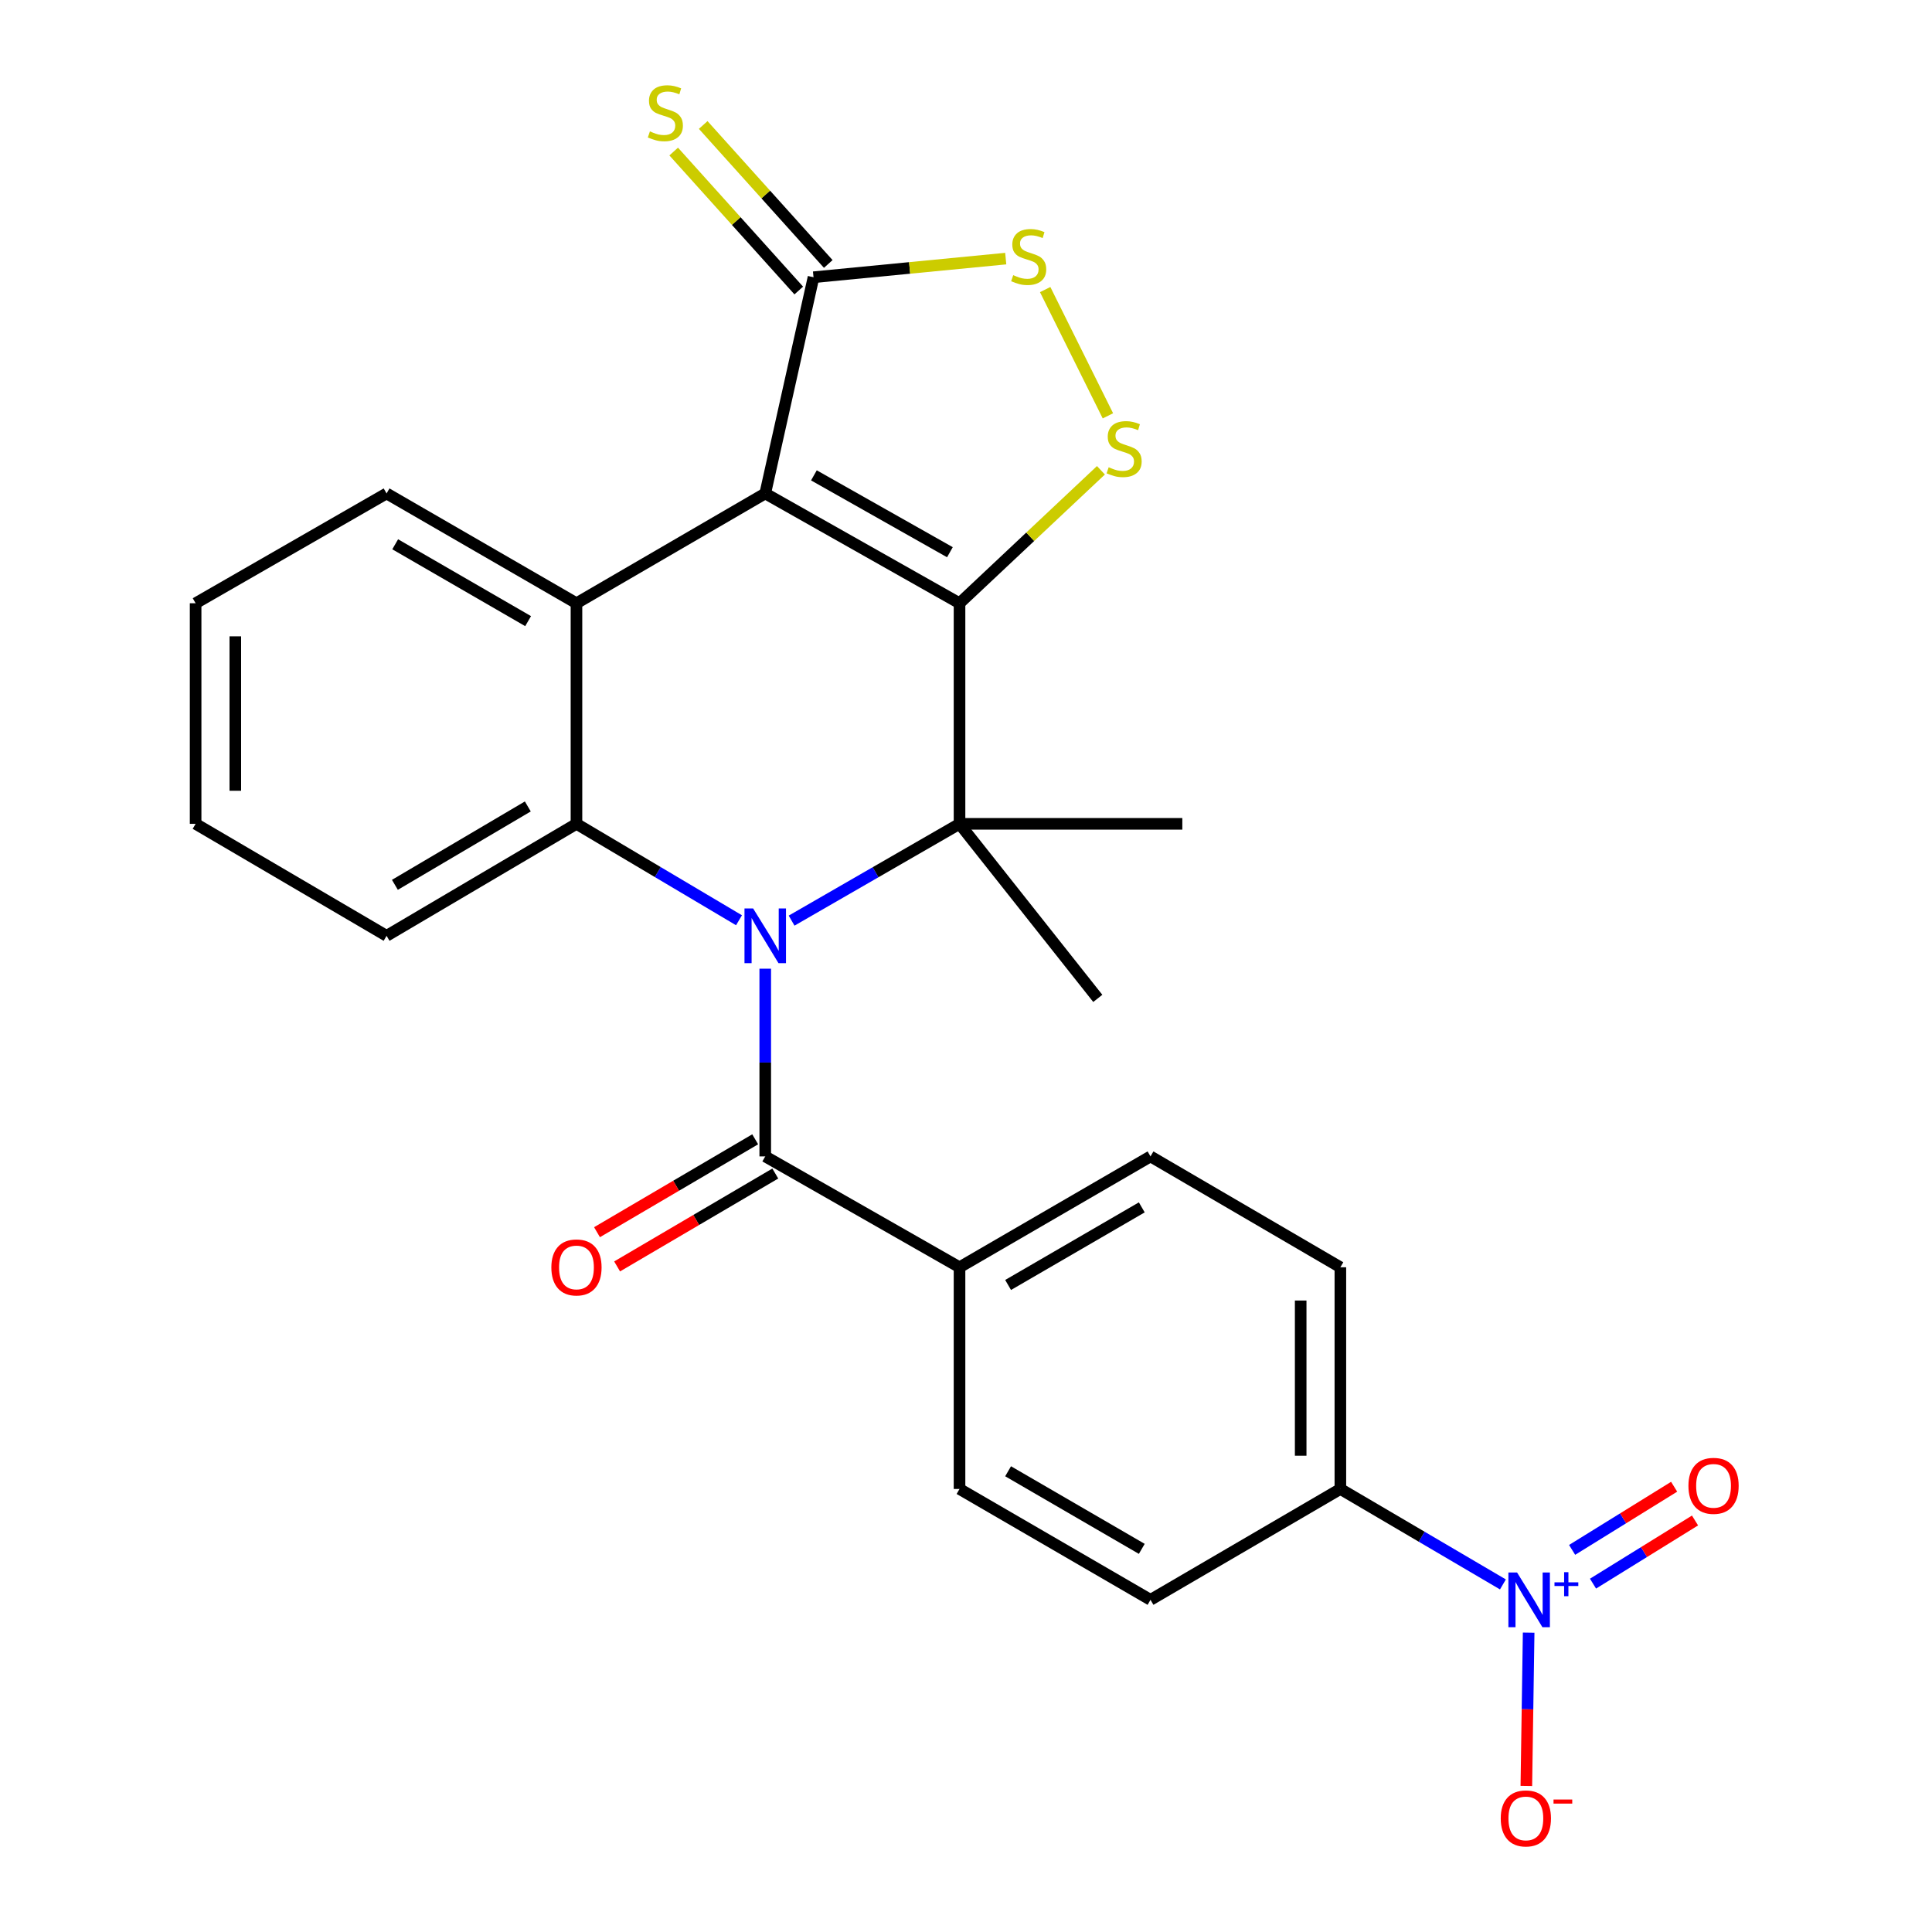 <?xml version='1.0' encoding='iso-8859-1'?>
<svg version='1.1' baseProfile='full'
              xmlns='http://www.w3.org/2000/svg'
                      xmlns:rdkit='http://www.rdkit.org/xml'
                      xmlns:xlink='http://www.w3.org/1999/xlink'
                  xml:space='preserve'
width='1000px' height='1000px' viewBox='0 0 1000 1000'>
<!-- END OF HEADER -->
<rect style='opacity:1.0;fill:#FFFFFF;stroke:none' width='1000' height='1000' x='0' y='0'> </rect>
<path class='bond-1' d='M 496.648,312.239 L 396.087,255.406' style='fill:none;fill-rule:evenodd;stroke:#000000;stroke-width:6px;stroke-linecap:butt;stroke-linejoin:miter;stroke-opacity:1' />
<path class='bond-1' d='M 491.673,285.827 L 421.28,246.044' style='fill:none;fill-rule:evenodd;stroke:#000000;stroke-width:6px;stroke-linecap:butt;stroke-linejoin:miter;stroke-opacity:1' />
<path class='bond-2' d='M 496.648,312.239 L 496.648,426.417' style='fill:none;fill-rule:evenodd;stroke:#000000;stroke-width:6px;stroke-linecap:butt;stroke-linejoin:miter;stroke-opacity:1' />
<path class='bond-5' d='M 496.648,312.239 L 533.245,277.829' style='fill:none;fill-rule:evenodd;stroke:#000000;stroke-width:6px;stroke-linecap:butt;stroke-linejoin:miter;stroke-opacity:1' />
<path class='bond-5' d='M 533.245,277.829 L 569.842,243.419' style='fill:none;fill-rule:evenodd;stroke:#CCCC00;stroke-width:6px;stroke-linecap:butt;stroke-linejoin:miter;stroke-opacity:1' />
<path class='bond-0' d='M 409.729,476.517 L 453.188,451.467' style='fill:none;fill-rule:evenodd;stroke:#0000FF;stroke-width:6px;stroke-linecap:butt;stroke-linejoin:miter;stroke-opacity:1' />
<path class='bond-0' d='M 453.188,451.467 L 496.648,426.417' style='fill:none;fill-rule:evenodd;stroke:#000000;stroke-width:6px;stroke-linecap:butt;stroke-linejoin:miter;stroke-opacity:1' />
<path class='bond-3' d='M 382.507,476.323 L 340.443,451.37' style='fill:none;fill-rule:evenodd;stroke:#0000FF;stroke-width:6px;stroke-linecap:butt;stroke-linejoin:miter;stroke-opacity:1' />
<path class='bond-3' d='M 340.443,451.37 L 298.379,426.417' style='fill:none;fill-rule:evenodd;stroke:#000000;stroke-width:6px;stroke-linecap:butt;stroke-linejoin:miter;stroke-opacity:1' />
<path class='bond-6' d='M 396.087,501.394 L 396.087,549.976' style='fill:none;fill-rule:evenodd;stroke:#0000FF;stroke-width:6px;stroke-linecap:butt;stroke-linejoin:miter;stroke-opacity:1' />
<path class='bond-6' d='M 396.087,549.976 L 396.087,598.558' style='fill:none;fill-rule:evenodd;stroke:#000000;stroke-width:6px;stroke-linecap:butt;stroke-linejoin:miter;stroke-opacity:1' />
<path class='bond-4' d='M 396.087,255.406 L 298.379,312.239' style='fill:none;fill-rule:evenodd;stroke:#000000;stroke-width:6px;stroke-linecap:butt;stroke-linejoin:miter;stroke-opacity:1' />
<path class='bond-8' d='M 396.087,255.406 L 421.073,143.499' style='fill:none;fill-rule:evenodd;stroke:#000000;stroke-width:6px;stroke-linecap:butt;stroke-linejoin:miter;stroke-opacity:1' />
<path class='bond-20' d='M 496.648,426.417 L 568.216,516.762' style='fill:none;fill-rule:evenodd;stroke:#000000;stroke-width:6px;stroke-linecap:butt;stroke-linejoin:miter;stroke-opacity:1' />
<path class='bond-21' d='M 496.648,426.417 L 611.968,426.417' style='fill:none;fill-rule:evenodd;stroke:#000000;stroke-width:6px;stroke-linecap:butt;stroke-linejoin:miter;stroke-opacity:1' />
<path class='bond-22' d='M 298.379,426.417 L 200.09,484.38' style='fill:none;fill-rule:evenodd;stroke:#000000;stroke-width:6px;stroke-linecap:butt;stroke-linejoin:miter;stroke-opacity:1' />
<path class='bond-22' d='M 273.199,417.414 L 204.397,457.987' style='fill:none;fill-rule:evenodd;stroke:#000000;stroke-width:6px;stroke-linecap:butt;stroke-linejoin:miter;stroke-opacity:1' />
<path class='bond-27' d='M 298.379,426.417 L 298.379,312.239' style='fill:none;fill-rule:evenodd;stroke:#000000;stroke-width:6px;stroke-linecap:butt;stroke-linejoin:miter;stroke-opacity:1' />
<path class='bond-23' d='M 298.379,312.239 L 200.09,255.406' style='fill:none;fill-rule:evenodd;stroke:#000000;stroke-width:6px;stroke-linecap:butt;stroke-linejoin:miter;stroke-opacity:1' />
<path class='bond-23' d='M 273.351,321.5 L 204.549,281.718' style='fill:none;fill-rule:evenodd;stroke:#000000;stroke-width:6px;stroke-linecap:butt;stroke-linejoin:miter;stroke-opacity:1' />
<path class='bond-9' d='M 573.451,215.237 L 540.981,149.885' style='fill:none;fill-rule:evenodd;stroke:#CCCC00;stroke-width:6px;stroke-linecap:butt;stroke-linejoin:miter;stroke-opacity:1' />
<path class='bond-11' d='M 396.087,598.558 L 496.648,655.938' style='fill:none;fill-rule:evenodd;stroke:#000000;stroke-width:6px;stroke-linecap:butt;stroke-linejoin:miter;stroke-opacity:1' />
<path class='bond-15' d='M 390.885,589.7 L 349.947,613.741' style='fill:none;fill-rule:evenodd;stroke:#000000;stroke-width:6px;stroke-linecap:butt;stroke-linejoin:miter;stroke-opacity:1' />
<path class='bond-15' d='M 349.947,613.741 L 309.01,637.782' style='fill:none;fill-rule:evenodd;stroke:#FF0000;stroke-width:6px;stroke-linecap:butt;stroke-linejoin:miter;stroke-opacity:1' />
<path class='bond-15' d='M 401.289,607.416 L 360.352,631.457' style='fill:none;fill-rule:evenodd;stroke:#000000;stroke-width:6px;stroke-linecap:butt;stroke-linejoin:miter;stroke-opacity:1' />
<path class='bond-15' d='M 360.352,631.457 L 319.414,655.499' style='fill:none;fill-rule:evenodd;stroke:#FF0000;stroke-width:6px;stroke-linecap:butt;stroke-linejoin:miter;stroke-opacity:1' />
<path class='bond-7' d='M 777.91,820.097 L 735.842,795.392' style='fill:none;fill-rule:evenodd;stroke:#0000FF;stroke-width:6px;stroke-linecap:butt;stroke-linejoin:miter;stroke-opacity:1' />
<path class='bond-7' d='M 735.842,795.392 L 693.775,770.687' style='fill:none;fill-rule:evenodd;stroke:#000000;stroke-width:6px;stroke-linecap:butt;stroke-linejoin:miter;stroke-opacity:1' />
<path class='bond-12' d='M 791.227,845.055 L 790.63,884.73' style='fill:none;fill-rule:evenodd;stroke:#0000FF;stroke-width:6px;stroke-linecap:butt;stroke-linejoin:miter;stroke-opacity:1' />
<path class='bond-12' d='M 790.63,884.73 L 790.033,924.405' style='fill:none;fill-rule:evenodd;stroke:#FF0000;stroke-width:6px;stroke-linecap:butt;stroke-linejoin:miter;stroke-opacity:1' />
<path class='bond-14' d='M 824.539,819.688 L 850.941,803.345' style='fill:none;fill-rule:evenodd;stroke:#0000FF;stroke-width:6px;stroke-linecap:butt;stroke-linejoin:miter;stroke-opacity:1' />
<path class='bond-14' d='M 850.941,803.345 L 877.343,787.002' style='fill:none;fill-rule:evenodd;stroke:#FF0000;stroke-width:6px;stroke-linecap:butt;stroke-linejoin:miter;stroke-opacity:1' />
<path class='bond-14' d='M 813.726,802.218 L 840.128,785.875' style='fill:none;fill-rule:evenodd;stroke:#0000FF;stroke-width:6px;stroke-linecap:butt;stroke-linejoin:miter;stroke-opacity:1' />
<path class='bond-14' d='M 840.128,785.875 L 866.53,769.532' style='fill:none;fill-rule:evenodd;stroke:#FF0000;stroke-width:6px;stroke-linecap:butt;stroke-linejoin:miter;stroke-opacity:1' />
<path class='bond-13' d='M 428.709,136.627 L 396.341,100.66' style='fill:none;fill-rule:evenodd;stroke:#000000;stroke-width:6px;stroke-linecap:butt;stroke-linejoin:miter;stroke-opacity:1' />
<path class='bond-13' d='M 396.341,100.66 L 363.973,64.693' style='fill:none;fill-rule:evenodd;stroke:#CCCC00;stroke-width:6px;stroke-linecap:butt;stroke-linejoin:miter;stroke-opacity:1' />
<path class='bond-13' d='M 413.437,150.371 L 381.069,114.404' style='fill:none;fill-rule:evenodd;stroke:#000000;stroke-width:6px;stroke-linecap:butt;stroke-linejoin:miter;stroke-opacity:1' />
<path class='bond-13' d='M 381.069,114.404 L 348.701,78.437' style='fill:none;fill-rule:evenodd;stroke:#CCCC00;stroke-width:6px;stroke-linecap:butt;stroke-linejoin:miter;stroke-opacity:1' />
<path class='bond-26' d='M 421.073,143.499 L 470.82,138.676' style='fill:none;fill-rule:evenodd;stroke:#000000;stroke-width:6px;stroke-linecap:butt;stroke-linejoin:miter;stroke-opacity:1' />
<path class='bond-26' d='M 470.82,138.676 L 520.566,133.853' style='fill:none;fill-rule:evenodd;stroke:#CCCC00;stroke-width:6px;stroke-linecap:butt;stroke-linejoin:miter;stroke-opacity:1' />
<path class='bond-10' d='M 693.775,770.687 L 693.775,655.938' style='fill:none;fill-rule:evenodd;stroke:#000000;stroke-width:6px;stroke-linecap:butt;stroke-linejoin:miter;stroke-opacity:1' />
<path class='bond-10' d='M 673.229,753.475 L 673.229,673.151' style='fill:none;fill-rule:evenodd;stroke:#000000;stroke-width:6px;stroke-linecap:butt;stroke-linejoin:miter;stroke-opacity:1' />
<path class='bond-29' d='M 693.775,770.687 L 595.497,828.068' style='fill:none;fill-rule:evenodd;stroke:#000000;stroke-width:6px;stroke-linecap:butt;stroke-linejoin:miter;stroke-opacity:1' />
<path class='bond-18' d='M 496.648,655.938 L 496.648,770.687' style='fill:none;fill-rule:evenodd;stroke:#000000;stroke-width:6px;stroke-linecap:butt;stroke-linejoin:miter;stroke-opacity:1' />
<path class='bond-19' d='M 496.648,655.938 L 595.497,598.558' style='fill:none;fill-rule:evenodd;stroke:#000000;stroke-width:6px;stroke-linecap:butt;stroke-linejoin:miter;stroke-opacity:1' />
<path class='bond-19' d='M 521.79,665.1 L 590.984,624.934' style='fill:none;fill-rule:evenodd;stroke:#000000;stroke-width:6px;stroke-linecap:butt;stroke-linejoin:miter;stroke-opacity:1' />
<path class='bond-16' d='M 595.497,828.068 L 496.648,770.687' style='fill:none;fill-rule:evenodd;stroke:#000000;stroke-width:6px;stroke-linecap:butt;stroke-linejoin:miter;stroke-opacity:1' />
<path class='bond-16' d='M 590.984,801.692 L 521.79,761.525' style='fill:none;fill-rule:evenodd;stroke:#000000;stroke-width:6px;stroke-linecap:butt;stroke-linejoin:miter;stroke-opacity:1' />
<path class='bond-17' d='M 693.775,655.938 L 595.497,598.558' style='fill:none;fill-rule:evenodd;stroke:#000000;stroke-width:6px;stroke-linecap:butt;stroke-linejoin:miter;stroke-opacity:1' />
<path class='bond-24' d='M 200.09,484.38 L 101.252,426.417' style='fill:none;fill-rule:evenodd;stroke:#000000;stroke-width:6px;stroke-linecap:butt;stroke-linejoin:miter;stroke-opacity:1' />
<path class='bond-25' d='M 200.09,255.406 L 101.252,312.239' style='fill:none;fill-rule:evenodd;stroke:#000000;stroke-width:6px;stroke-linecap:butt;stroke-linejoin:miter;stroke-opacity:1' />
<path class='bond-28' d='M 101.252,426.417 L 101.252,312.239' style='fill:none;fill-rule:evenodd;stroke:#000000;stroke-width:6px;stroke-linecap:butt;stroke-linejoin:miter;stroke-opacity:1' />
<path class='bond-28' d='M 121.798,409.29 L 121.798,329.365' style='fill:none;fill-rule:evenodd;stroke:#000000;stroke-width:6px;stroke-linecap:butt;stroke-linejoin:miter;stroke-opacity:1' />
<path  class='atom-1' d='M 389.827 470.22
L 399.107 485.22
Q 400.027 486.7, 401.507 489.38
Q 402.987 492.06, 403.067 492.22
L 403.067 470.22
L 406.827 470.22
L 406.827 498.54
L 402.947 498.54
L 392.987 482.14
Q 391.827 480.22, 390.587 478.02
Q 389.387 475.82, 389.027 475.14
L 389.027 498.54
L 385.347 498.54
L 385.347 470.22
L 389.827 470.22
' fill='#0000FF'/>
<path  class='atom-6' d='M 573.845 241.852
Q 574.165 241.972, 575.485 242.532
Q 576.805 243.092, 578.245 243.452
Q 579.725 243.772, 581.165 243.772
Q 583.845 243.772, 585.405 242.492
Q 586.965 241.172, 586.965 238.892
Q 586.965 237.332, 586.165 236.372
Q 585.405 235.412, 584.205 234.892
Q 583.005 234.372, 581.005 233.772
Q 578.485 233.012, 576.965 232.292
Q 575.485 231.572, 574.405 230.052
Q 573.365 228.532, 573.365 225.972
Q 573.365 222.412, 575.765 220.212
Q 578.205 218.012, 583.005 218.012
Q 586.285 218.012, 590.005 219.572
L 589.085 222.652
Q 585.685 221.252, 583.125 221.252
Q 580.365 221.252, 578.845 222.412
Q 577.325 223.532, 577.365 225.492
Q 577.365 227.012, 578.125 227.932
Q 578.925 228.852, 580.045 229.372
Q 581.205 229.892, 583.125 230.492
Q 585.685 231.292, 587.205 232.092
Q 588.725 232.892, 589.805 234.532
Q 590.925 236.132, 590.925 238.892
Q 590.925 242.812, 588.285 244.932
Q 585.685 247.012, 581.325 247.012
Q 578.805 247.012, 576.885 246.452
Q 575.005 245.932, 572.765 245.012
L 573.845 241.852
' fill='#CCCC00'/>
<path  class='atom-8' d='M 785.222 813.908
L 794.502 828.908
Q 795.422 830.388, 796.902 833.068
Q 798.382 835.748, 798.462 835.908
L 798.462 813.908
L 802.222 813.908
L 802.222 842.228
L 798.342 842.228
L 788.382 825.828
Q 787.222 823.908, 785.982 821.708
Q 784.782 819.508, 784.422 818.828
L 784.422 842.228
L 780.742 842.228
L 780.742 813.908
L 785.222 813.908
' fill='#0000FF'/>
<path  class='atom-8' d='M 804.598 819.013
L 809.588 819.013
L 809.588 813.759
L 811.806 813.759
L 811.806 819.013
L 816.927 819.013
L 816.927 820.913
L 811.806 820.913
L 811.806 826.193
L 809.588 826.193
L 809.588 820.913
L 804.598 820.913
L 804.598 819.013
' fill='#0000FF'/>
<path  class='atom-10' d='M 524.444 142.421
Q 524.764 142.541, 526.084 143.101
Q 527.404 143.661, 528.844 144.021
Q 530.324 144.341, 531.764 144.341
Q 534.444 144.341, 536.004 143.061
Q 537.564 141.741, 537.564 139.461
Q 537.564 137.901, 536.764 136.941
Q 536.004 135.981, 534.804 135.461
Q 533.604 134.941, 531.604 134.341
Q 529.084 133.581, 527.564 132.861
Q 526.084 132.141, 525.004 130.621
Q 523.964 129.101, 523.964 126.541
Q 523.964 122.981, 526.364 120.781
Q 528.804 118.581, 533.604 118.581
Q 536.884 118.581, 540.604 120.141
L 539.684 123.221
Q 536.284 121.821, 533.724 121.821
Q 530.964 121.821, 529.444 122.981
Q 527.924 124.101, 527.964 126.061
Q 527.964 127.581, 528.724 128.501
Q 529.524 129.421, 530.644 129.941
Q 531.804 130.461, 533.724 131.061
Q 536.284 131.861, 537.804 132.661
Q 539.324 133.461, 540.404 135.101
Q 541.524 136.701, 541.524 139.461
Q 541.524 143.381, 538.884 145.501
Q 536.284 147.581, 531.924 147.581
Q 529.404 147.581, 527.484 147.021
Q 525.604 146.501, 523.364 145.581
L 524.444 142.421
' fill='#CCCC00'/>
<path  class='atom-13' d='M 776.782 941.208
Q 776.782 934.408, 780.142 930.608
Q 783.502 926.808, 789.782 926.808
Q 796.062 926.808, 799.422 930.608
Q 802.782 934.408, 802.782 941.208
Q 802.782 948.088, 799.382 952.008
Q 795.982 955.888, 789.782 955.888
Q 783.542 955.888, 780.142 952.008
Q 776.782 948.128, 776.782 941.208
M 789.782 952.688
Q 794.102 952.688, 796.422 949.808
Q 798.782 946.888, 798.782 941.208
Q 798.782 935.648, 796.422 932.848
Q 794.102 930.008, 789.782 930.008
Q 785.462 930.008, 783.102 932.808
Q 780.782 935.608, 780.782 941.208
Q 780.782 946.928, 783.102 949.808
Q 785.462 952.688, 789.782 952.688
' fill='#FF0000'/>
<path  class='atom-13' d='M 804.102 931.43
L 813.79 931.43
L 813.79 933.542
L 804.102 933.542
L 804.102 931.43
' fill='#FF0000'/>
<path  class='atom-14' d='M 336.391 68.011
Q 336.711 68.131, 338.031 68.691
Q 339.351 69.251, 340.791 69.611
Q 342.271 69.931, 343.711 69.931
Q 346.391 69.931, 347.951 68.651
Q 349.511 67.331, 349.511 65.051
Q 349.511 63.491, 348.711 62.531
Q 347.951 61.571, 346.751 61.051
Q 345.551 60.531, 343.551 59.931
Q 341.031 59.171, 339.511 58.451
Q 338.031 57.731, 336.951 56.211
Q 335.911 54.691, 335.911 52.131
Q 335.911 48.571, 338.311 46.371
Q 340.751 44.171, 345.551 44.171
Q 348.831 44.171, 352.551 45.731
L 351.631 48.811
Q 348.231 47.411, 345.671 47.411
Q 342.911 47.411, 341.391 48.571
Q 339.871 49.691, 339.911 51.651
Q 339.911 53.171, 340.671 54.091
Q 341.471 55.011, 342.591 55.531
Q 343.751 56.051, 345.671 56.651
Q 348.231 57.451, 349.751 58.251
Q 351.271 59.051, 352.351 60.691
Q 353.471 62.291, 353.471 65.051
Q 353.471 68.971, 350.831 71.091
Q 348.231 73.171, 343.871 73.171
Q 341.351 73.171, 339.431 72.611
Q 337.551 72.091, 335.311 71.171
L 336.391 68.011
' fill='#CCCC00'/>
<path  class='atom-15' d='M 873.93 769.067
Q 873.93 762.267, 877.29 758.467
Q 880.65 754.667, 886.93 754.667
Q 893.21 754.667, 896.57 758.467
Q 899.93 762.267, 899.93 769.067
Q 899.93 775.947, 896.53 779.867
Q 893.13 783.747, 886.93 783.747
Q 880.69 783.747, 877.29 779.867
Q 873.93 775.987, 873.93 769.067
M 886.93 780.547
Q 891.25 780.547, 893.57 777.667
Q 895.93 774.747, 895.93 769.067
Q 895.93 763.507, 893.57 760.707
Q 891.25 757.867, 886.93 757.867
Q 882.61 757.867, 880.25 760.667
Q 877.93 763.467, 877.93 769.067
Q 877.93 774.787, 880.25 777.667
Q 882.61 780.547, 886.93 780.547
' fill='#FF0000'/>
<path  class='atom-16' d='M 285.379 656.018
Q 285.379 649.218, 288.739 645.418
Q 292.099 641.618, 298.379 641.618
Q 304.659 641.618, 308.019 645.418
Q 311.379 649.218, 311.379 656.018
Q 311.379 662.898, 307.979 666.818
Q 304.579 670.698, 298.379 670.698
Q 292.139 670.698, 288.739 666.818
Q 285.379 662.938, 285.379 656.018
M 298.379 667.498
Q 302.699 667.498, 305.019 664.618
Q 307.379 661.698, 307.379 656.018
Q 307.379 650.458, 305.019 647.658
Q 302.699 644.818, 298.379 644.818
Q 294.059 644.818, 291.699 647.618
Q 289.379 650.418, 289.379 656.018
Q 289.379 661.738, 291.699 664.618
Q 294.059 667.498, 298.379 667.498
' fill='#FF0000'/>
</svg>
